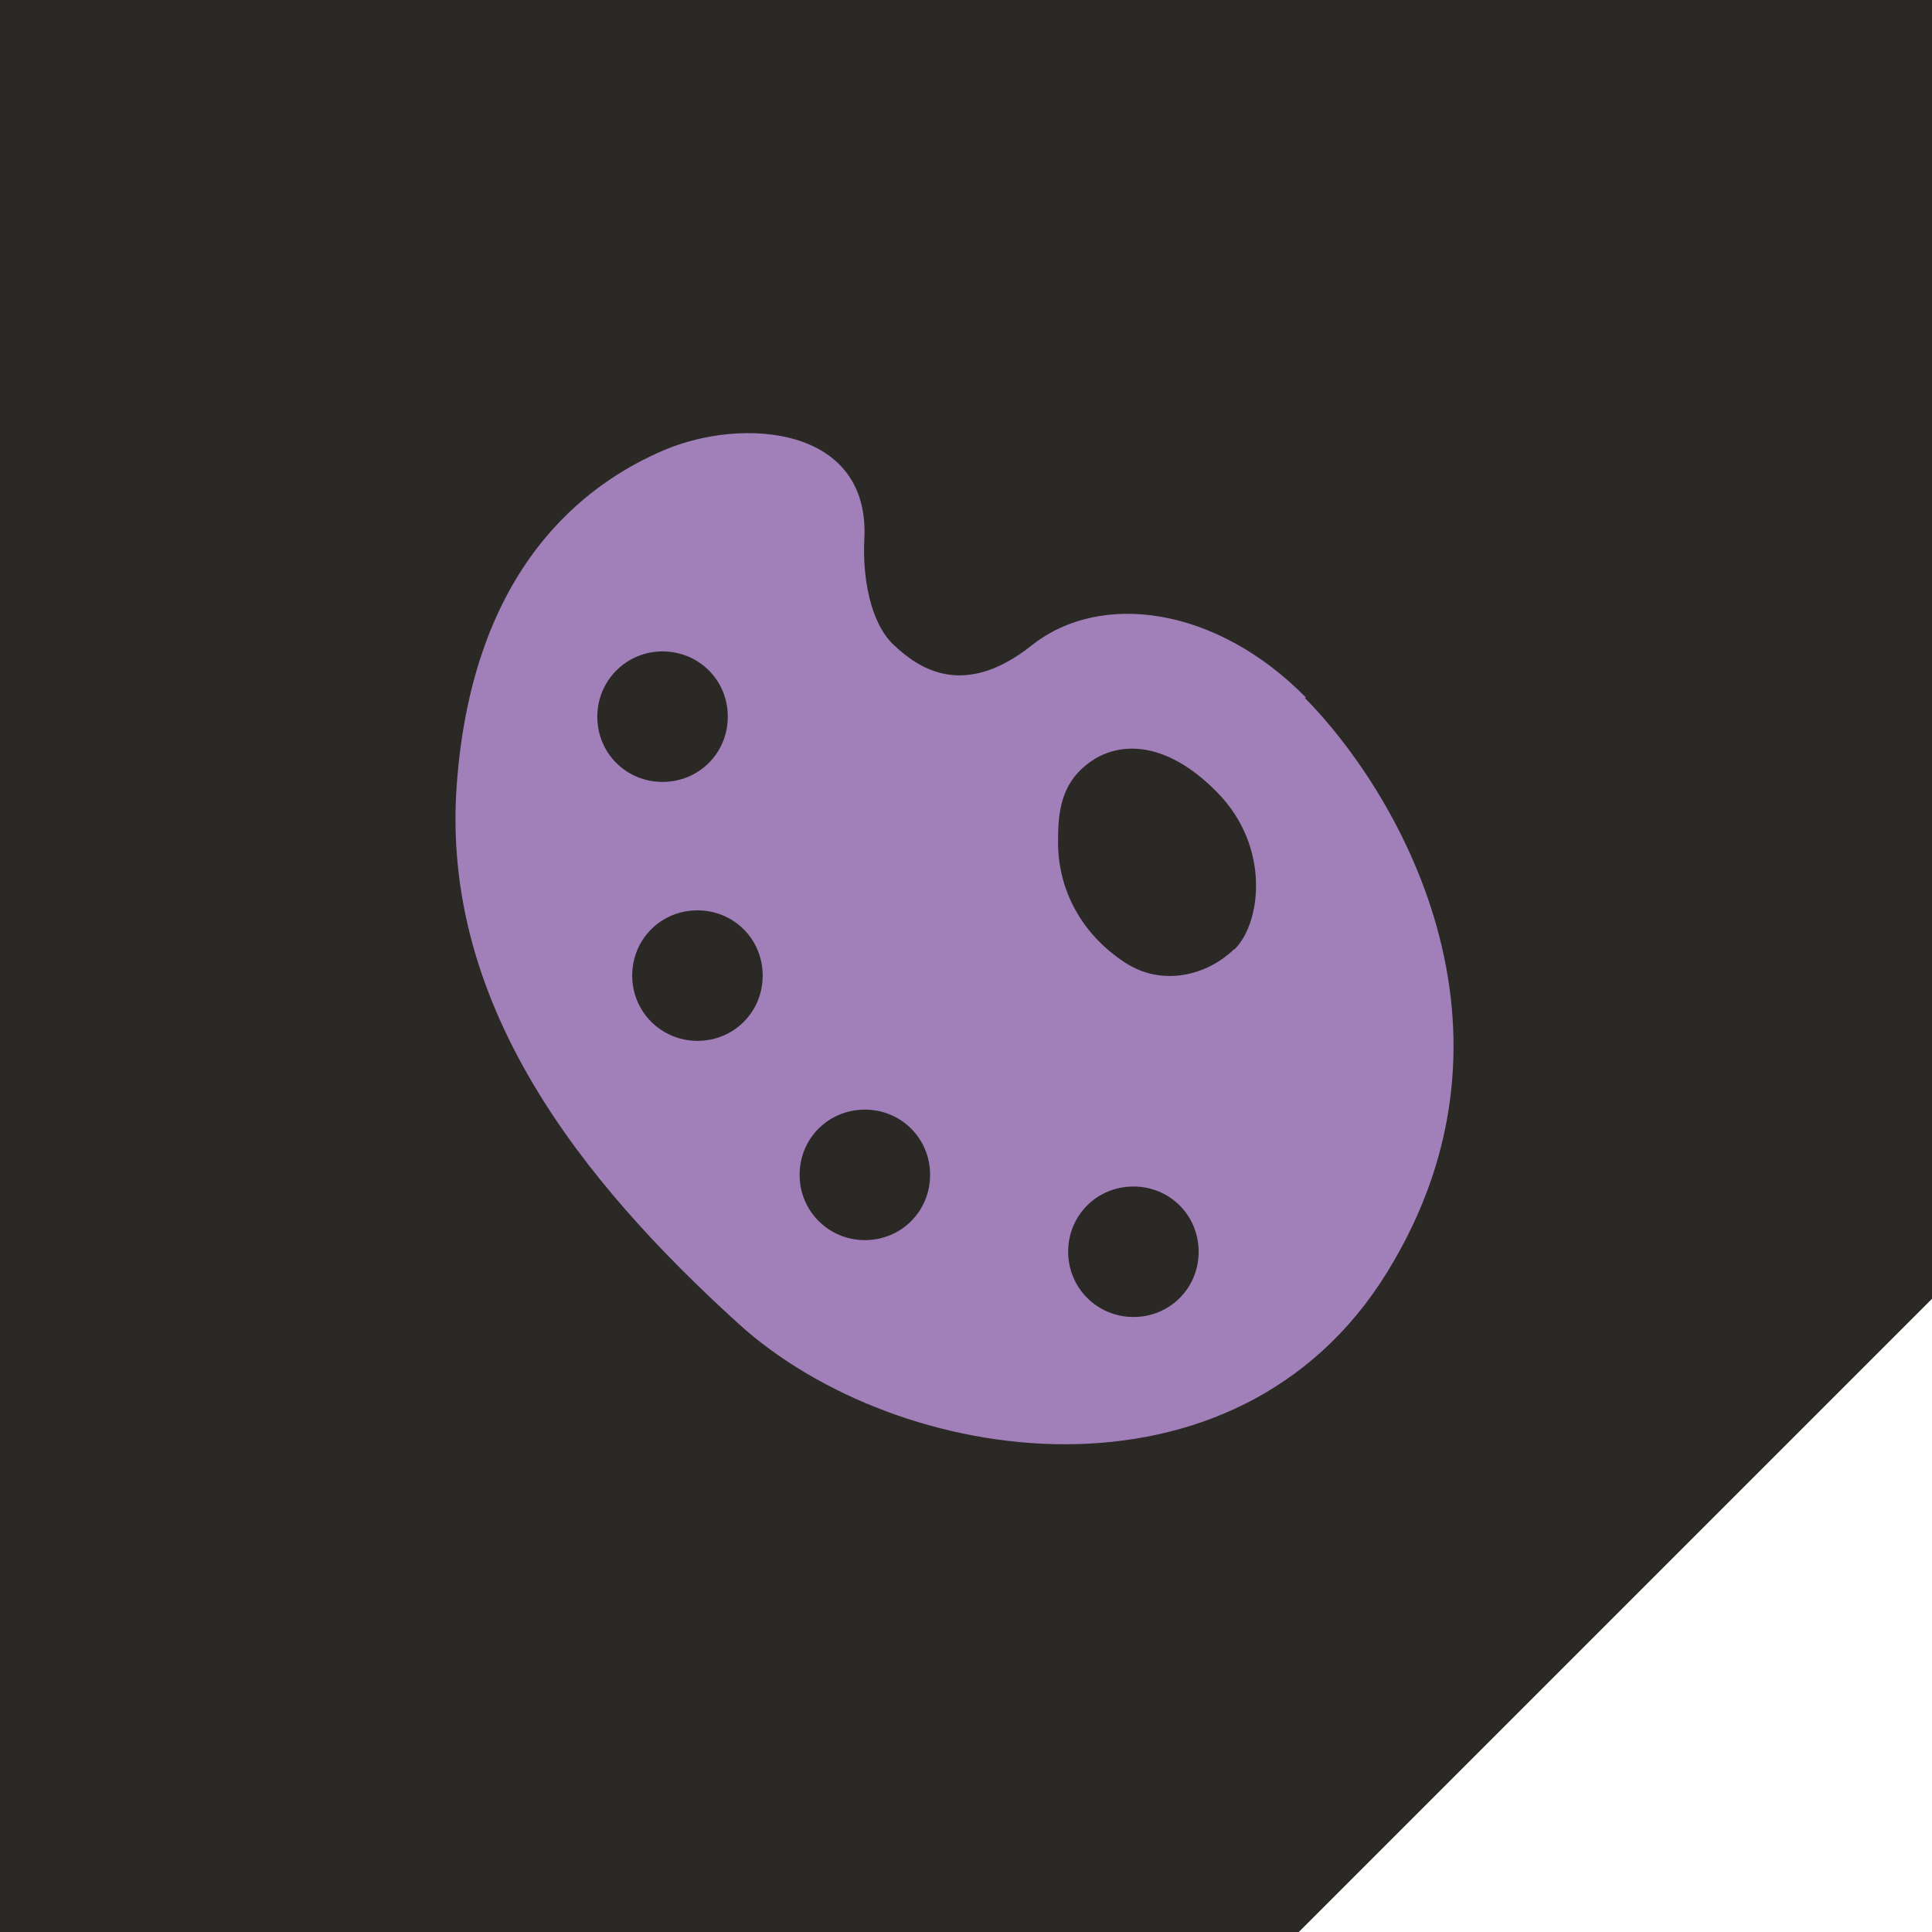 <?xml version="1.0" encoding="UTF-8"?>
<svg id="Ebene_1" data-name="Ebene 1" xmlns="http://www.w3.org/2000/svg" viewBox="0 0 38.2 38.2">
  <defs>
    <style>
      .cls-1 {
        fill: #2b2926;
      }

      .cls-2 {
        fill: #a17fb8;
      }
    </style>
  </defs>
  <polygon class="cls-1" points="0 0 0 38.2 25.68 38.2 38.2 25.68 38.2 0 0 0"/>
  <path class="cls-2" d="M25.82,13.79c-1.77-1.8-4.06-2.11-5.42-1.03s-2.25.44-2.72,0c-.48-.44-.63-1.37-.59-2.11.11-2.23-2.41-2.41-3.96-1.75s-3.79,2.31-4.1,6.63c-.31,4.32,2.44,7.8,5.58,10.65,3.15,2.85,9.83,3.83,12.82-1.03,3-4.87.15-9.55-1.63-11.35ZM11.81,14.17c0-.71.57-1.29,1.29-1.29s1.29.57,1.29,1.29-.57,1.29-1.29,1.29-1.29-.57-1.29-1.29ZM13.79,20.58c-.71,0-1.29-.57-1.29-1.29s.57-1.29,1.29-1.29,1.29.57,1.29,1.29-.57,1.29-1.29,1.29ZM17.1,24.52c-.71,0-1.29-.57-1.29-1.29s.57-1.29,1.29-1.29,1.29.57,1.29,1.29-.57,1.29-1.29,1.29ZM22.41,26.04c-.71,0-1.29-.57-1.29-1.29s.57-1.29,1.29-1.29,1.29.57,1.29,1.29-.57,1.29-1.29,1.29ZM24.4,18.77c-.53.51-1.41.75-2.16.26-.75-.49-1.3-1.3-1.32-2.33,0-.49,0-1.12.54-1.56.59-.5,1.57-.54,2.62.54s.85,2.58.33,3.09h0Z"/>
</svg>
